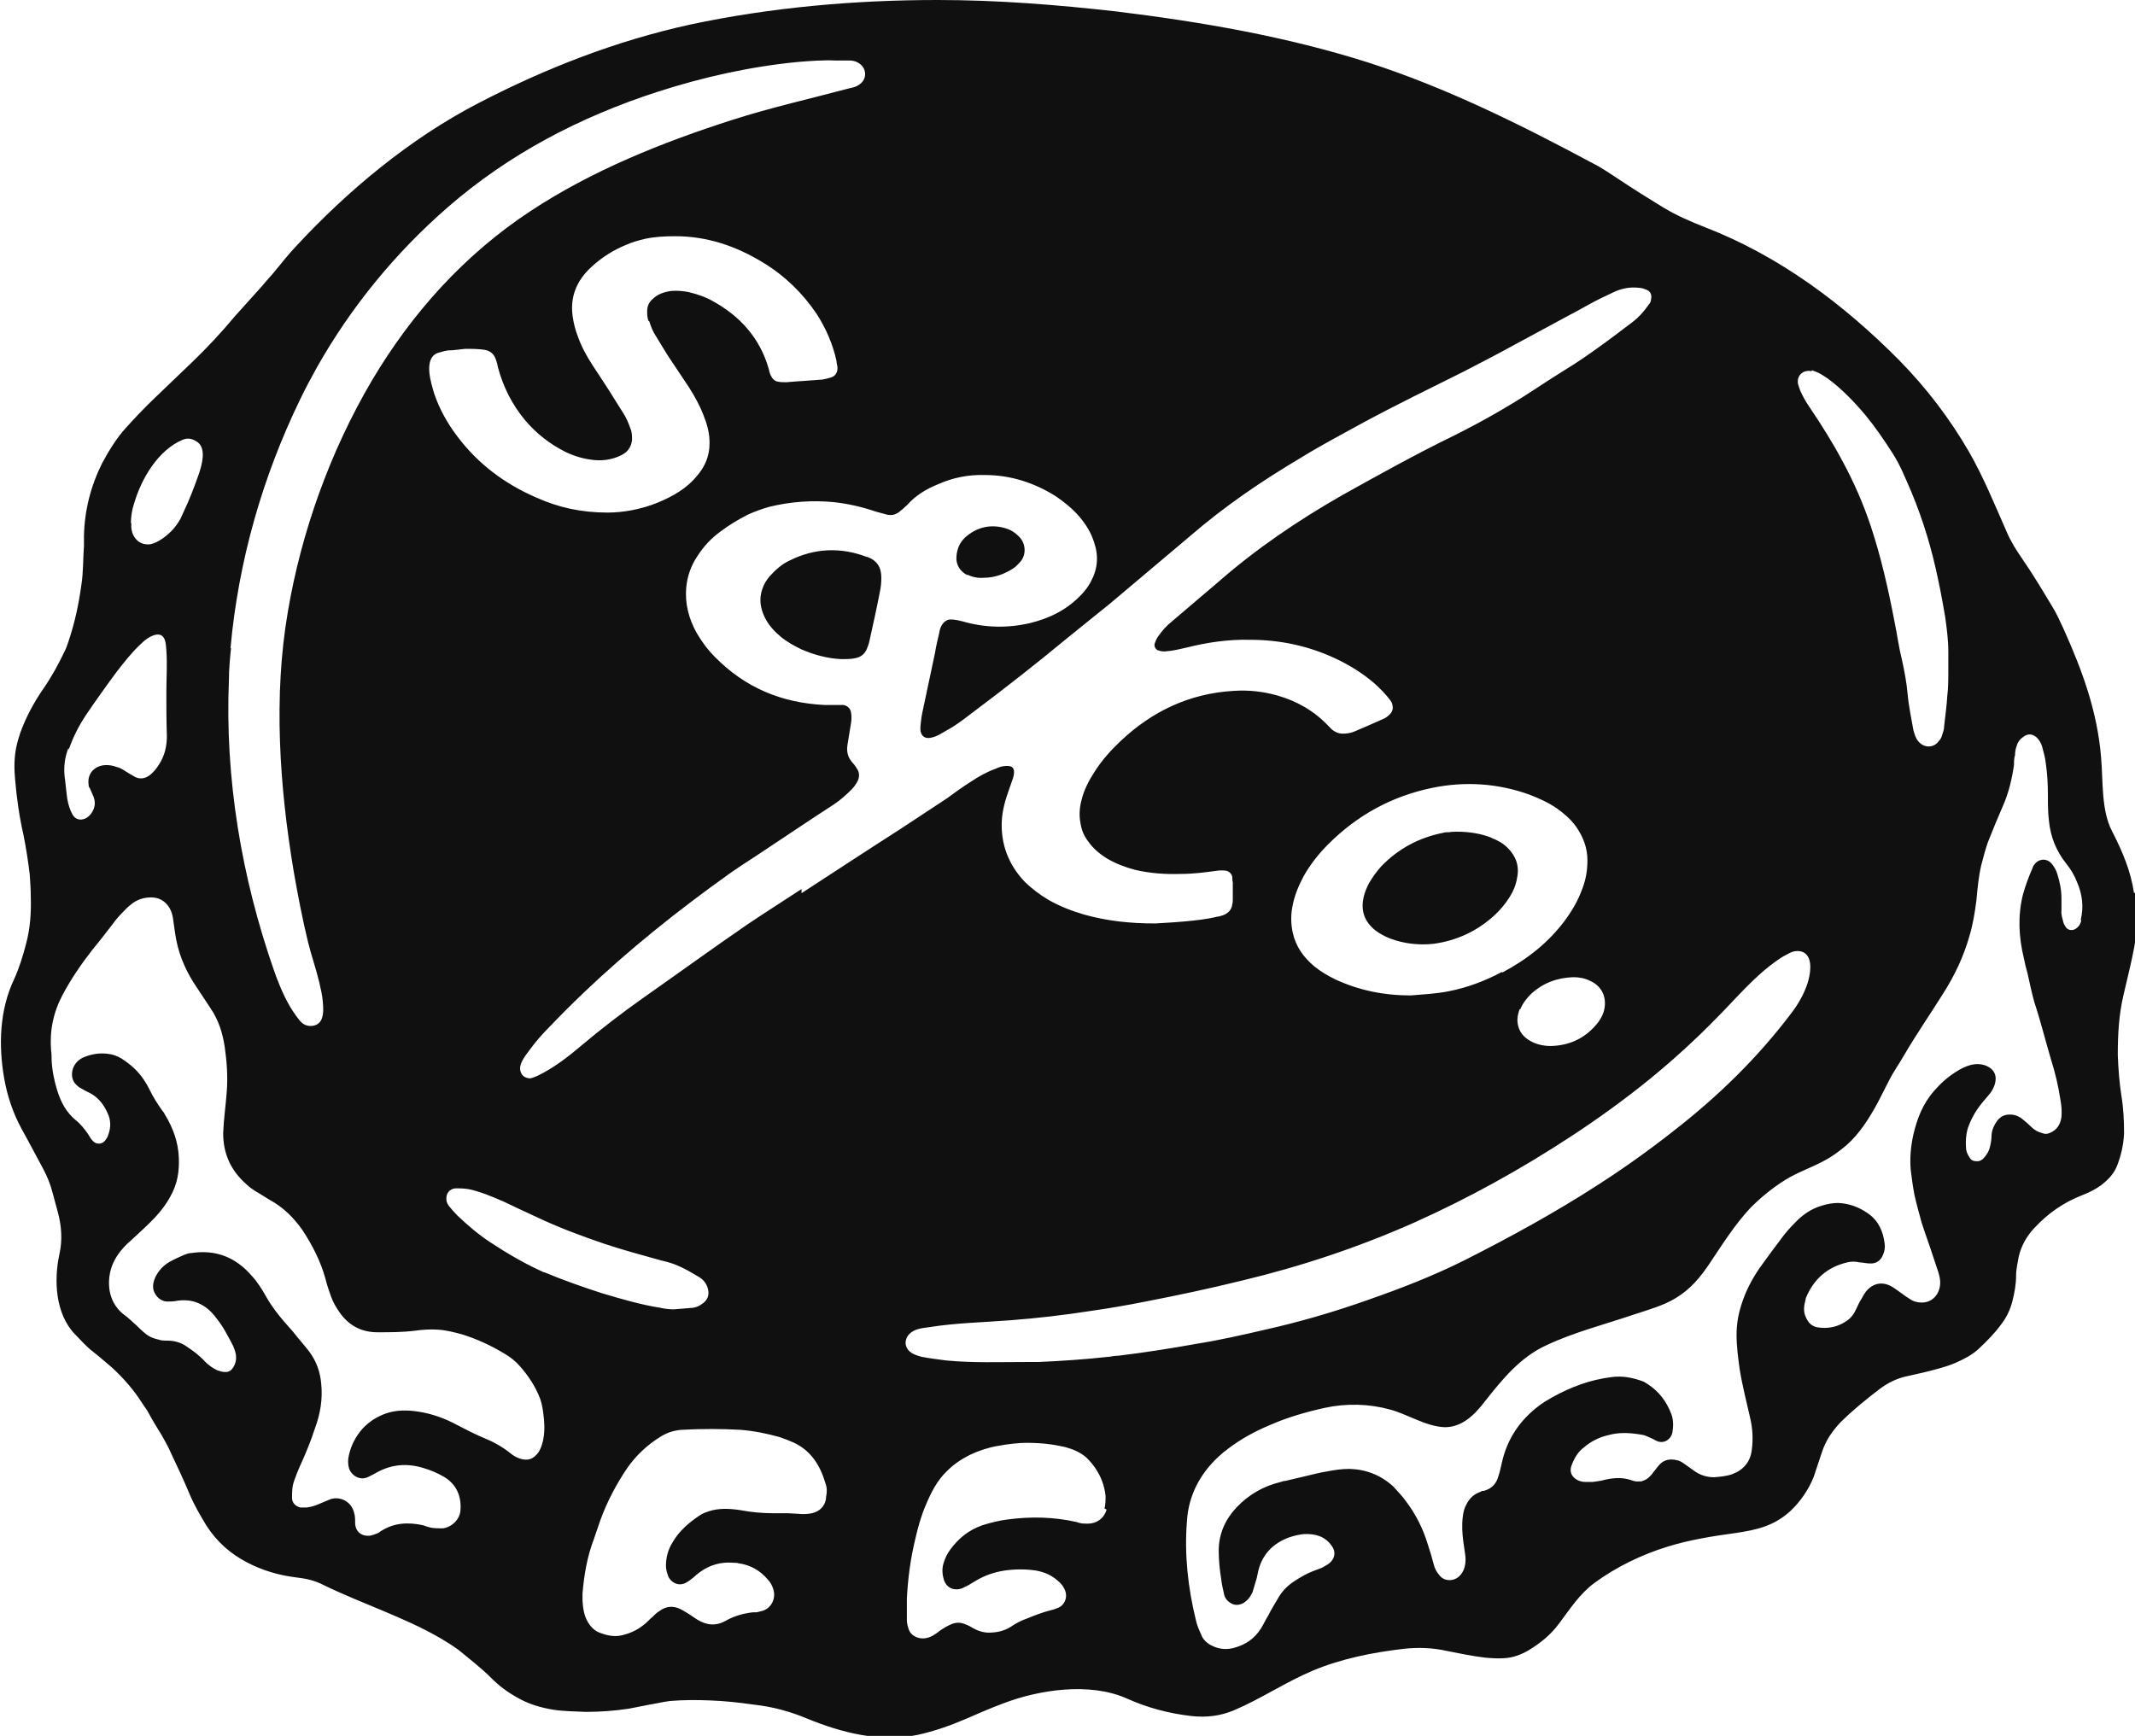 <?xml version="1.0" encoding="UTF-8"?>
<svg id="Layer_2" data-name="Layer 2" xmlns="http://www.w3.org/2000/svg" viewBox="0 0 40.94 33.29">
  <defs>
    <style>
      .cls-1 {
        fill: #101010;
        stroke-width: 0px;
      }
    </style>
  </defs>
  <g id="Capa_1" data-name="Capa 1">
    <g>
      <path class="cls-1" d="M40.92,17.12c-.06-.41-.22-.79-.42-1.18-.21-.4-.17-.96-.21-1.41-.07-.88-.36-1.67-.72-2.47-.07-.15-.14-.31-.23-.45-.18-.3-.36-.6-.56-.89-.11-.16-.22-.33-.3-.52-.23-.52-.44-1.04-.72-1.53-.37-.64-.82-1.23-1.34-1.76-1.07-1.08-2.3-2-3.72-2.55-.28-.11-.56-.23-.82-.39-.28-.17-.55-.34-.82-.52-.17-.11-.34-.23-.52-.32-1.38-.74-2.81-1.45-4.3-1.93-1.57-.5-3.2-.78-4.83-.98C20.26.09,19.12,0,17.98,0c-1.58,0-3.19.14-4.74.47-1.42.31-2.78.84-4.07,1.51-1.31.68-2.5,1.67-3.5,2.75-.14.15-.26.3-.39.46-.08.1-.17.19-.25.29-.18.2-.35.39-.53.59-.25.3-.52.59-.8.86-.24.23-.48.46-.72.69-.2.19-.39.39-.57.59-.18.2-.32.43-.45.67-.22.44-.34.91-.35,1.4,0,.06,0,.13,0,.19-.02.25-.01.5-.05.75-.05.37-.13.74-.25,1.09-.02.06-.04.12-.07.18-.12.25-.25.49-.41.72-.18.26-.33.54-.44.84-.03.09-.06.19-.08.29-.04.2-.04.41-.02.61.03.36.08.71.16,1.06.05.25.09.51.12.76.01.14.02.28.02.42.01.31-.01.61-.09.91-.06.23-.13.46-.23.68-.28.59-.3,1.27-.19,1.9.06.34.17.67.34.98.04.07.07.13.11.2.1.19.2.37.3.56.08.15.14.3.18.46.03.12.07.25.1.37.07.26.09.53.03.8-.11.5-.08,1.15.3,1.54.11.11.21.23.34.33s.24.2.36.3c.23.21.43.44.6.71.04.06.08.11.11.17.08.15.17.29.26.44.06.11.12.21.17.33.12.25.24.51.35.77.09.22.21.42.33.62.2.31.46.54.79.71.29.15.6.24.92.28.19.02.37.06.54.15.37.18.75.33,1.13.49.38.16.75.32,1.11.53.12.07.23.14.34.22.22.18.44.35.64.55.14.14.3.26.48.36.22.13.46.2.71.24.2.03.41.03.61.04.28,0,.55-.02.82-.06.17-.03.34-.07.52-.1.1-.02.2-.04.29-.05.25-.02.5-.02.75-.01.28.01.56.04.84.08.36.04.7.13,1.03.27.66.27,1.4.46,2.12.31.32-.07.63-.18.93-.31.23-.1.46-.2.7-.29.7-.27,1.67-.41,2.37-.1.4.18.81.29,1.25.34.28.03.55,0,.81-.11.52-.22.99-.54,1.51-.76.55-.23,1.15-.35,1.75-.42.28-.03.55-.02.82.04.25.05.49.1.74.13.12.01.25.02.37.01.17-.01.32-.07.46-.15.23-.14.43-.3.59-.52.21-.28.39-.56.67-.77.42-.31.92-.55,1.41-.7.42-.13.86-.2,1.3-.26.4-.06.73-.13,1.05-.42.2-.19.35-.41.45-.66.05-.15.1-.3.15-.45.07-.23.2-.42.36-.59.23-.23.49-.44.75-.64.16-.12.34-.21.54-.25.1-.02.21-.05.31-.07.2-.05.41-.1.6-.18.16-.07.32-.15.45-.27.16-.15.31-.3.44-.48.1-.13.17-.28.21-.44.04-.16.07-.32.07-.49,0-.12.03-.24.05-.36.05-.21.15-.39.3-.55.26-.28.56-.49.92-.63.13-.05.25-.11.36-.19.14-.11.26-.23.32-.41.07-.19.11-.38.12-.58,0-.24-.01-.48-.05-.72-.04-.26-.06-.52-.07-.79,0-.39.02-.77.11-1.15.11-.49.25-.97.27-1.47,0-.17,0-.33-.03-.48ZM34.74,7.1s.09.03.13.05c.06.03.12.07.18.11.27.2.5.44.72.7.19.23.36.48.52.73.15.23.25.49.36.74.23.55.4,1.12.52,1.71.05.23.09.46.13.69.03.22.06.44.06.66,0,.12,0,.25,0,.35,0,.19,0,.35-.02.51-.01.19-.04.38-.06.58,0,.06-.02.11-.04.17-.01.04-.03.08-.06.11-.11.15-.3.13-.4,0-.05-.06-.07-.14-.09-.21-.04-.23-.09-.46-.11-.69-.02-.22-.06-.44-.11-.66-.06-.24-.09-.48-.14-.72-.12-.63-.26-1.25-.46-1.85-.14-.42-.32-.83-.53-1.22-.19-.36-.41-.71-.64-1.05-.07-.1-.13-.21-.18-.32-.01-.04-.03-.08-.04-.12-.04-.18.12-.29.26-.25ZM4.42,12.43c.15-1.66.61-3.28,1.34-4.78.1-.21.21-.41.32-.61.65-1.15,1.5-2.19,2.5-3.06,1.18-1.03,2.55-1.74,4.03-2.22.87-.28,1.76-.48,2.67-.57.24-.02.49-.04.74-.03.09,0,.18,0,.26,0,.06,0,.12.01.17.04.17.09.19.31.03.42-.05.04-.12.06-.18.07-.75.2-1.51.37-2.26.61-1.34.43-2.69.97-3.87,1.75-1.26.83-2.27,1.95-3.04,3.25-.79,1.34-1.35,2.89-1.61,4.43-.28,1.63-.16,3.35.11,4.97.08.46.17.93.28,1.38.06.24.15.5.21.75.03.13.06.25.07.38.01.12.02.24-.03.35-.05.1-.16.13-.26.11-.11-.02-.17-.12-.23-.2-.16-.22-.27-.47-.37-.73-.02-.05-.03-.09-.05-.14-.62-1.78-.94-3.68-.86-5.57,0-.2.02-.4.04-.6ZM12.45,6.16c.03.1.07.2.13.29.07.12.15.24.22.36.11.17.23.34.34.51.11.16.21.33.29.5.08.18.15.36.17.55.03.28-.04.53-.23.75-.2.25-.47.4-.76.52-.32.13-.66.19-.96.19-.51,0-.95-.1-1.37-.29-.6-.26-1.11-.64-1.51-1.17-.19-.25-.34-.52-.44-.81-.06-.2-.22-.68.06-.79.07-.02.13-.04.2-.05.11,0,.22-.02.33-.03.13,0,.26,0,.38.02.11.02.18.09.21.19.02.05.03.1.04.15.1.37.27.71.52,1.01.22.26.48.46.78.61.17.08.34.13.52.15.17.02.34,0,.5-.07.07-.03.14-.07.18-.13.04-.05.06-.11.07-.18,0-.08,0-.15-.03-.22-.04-.11-.08-.21-.14-.3-.09-.14-.18-.29-.27-.43-.1-.16-.21-.32-.32-.49-.11-.17-.21-.35-.28-.55-.05-.13-.08-.25-.1-.39-.05-.37.08-.68.35-.93.2-.19.44-.34.69-.44.11-.05.23-.08.35-.11.19-.04.38-.05.58-.05.61,0,1.17.19,1.69.51.41.25.75.58,1.02.98.18.28.31.58.38.9,0,.05.02.09.02.14,0,.09-.05.16-.13.18-.06.02-.11.03-.17.04-.23.02-.46.03-.68.05-.05,0-.11,0-.16-.01-.07-.01-.11-.06-.14-.12-.02-.04-.03-.09-.04-.13-.17-.59-.55-1.01-1.08-1.3-.14-.08-.3-.13-.46-.17-.11-.02-.22-.03-.33-.02-.14.02-.26.06-.36.16-.07.06-.1.14-.1.23,0,.06,0,.13.03.19ZM2.51,10.04c0-.13.02-.26.06-.38.14-.48.46-1.03.94-1.23.11-.04.19-.01.28.05.17.13.08.43.03.59-.09.26-.19.52-.31.77-.02.04-.03.07-.05.11-.1.18-.24.32-.41.42-.07.04-.14.07-.21.07-.13,0-.22-.06-.28-.17-.04-.08-.05-.16-.04-.24ZM1.32,14.37c.08-.23.19-.45.33-.66.19-.28.39-.56.59-.83.14-.18.28-.36.45-.52.08-.08.19-.17.31-.19.18-.02.18.18.19.3.02.27,0,.54,0,.81s0,.55.01.83c0,.2-.04.38-.15.55-.05.08-.1.14-.17.2-.09.07-.19.09-.29.04-.04-.02-.08-.05-.12-.07-.07-.04-.14-.1-.23-.12-.13-.05-.3-.06-.42.03-.1.07-.14.19-.12.31,0,.02,0,.04.02.06.02.05.05.11.07.16.05.12.03.23-.04.33-.03.04-.07.08-.12.1-.1.04-.19.01-.24-.08-.05-.09-.08-.19-.1-.3-.02-.14-.03-.28-.05-.42-.02-.19,0-.37.07-.55ZM10.43,27.54c-.02.12-.05.23-.11.32-.04.05-.09.1-.15.12-.12.04-.27-.02-.37-.1-.17-.14-.36-.24-.56-.32-.16-.07-.32-.15-.47-.23-.24-.13-.49-.22-.76-.26-.2-.03-.4-.03-.59.03-.18.06-.34.16-.47.3-.13.15-.22.32-.26.51-.02.08-.02.16,0,.24.04.14.21.26.38.17.06-.03.12-.06.17-.09.28-.15.57-.17.87-.08.14.04.28.1.4.17.24.14.34.37.32.64-.01.18-.17.33-.34.35-.07,0-.14,0-.21-.01-.06-.01-.11-.03-.17-.05-.28-.06-.55-.05-.8.11-.02.01-.04.03-.06.04-.05.02-.1.04-.15.05-.17.02-.29-.08-.29-.25,0-.06,0-.13-.02-.19-.05-.21-.26-.32-.45-.26-.08.03-.16.07-.24.1-.07.03-.14.05-.22.06-.04,0-.08,0-.12,0-.09-.02-.16-.09-.16-.18,0-.11,0-.22.04-.33.03-.09.07-.19.11-.28.11-.24.21-.48.29-.73.1-.27.15-.55.12-.85-.02-.23-.09-.43-.23-.62-.1-.13-.21-.25-.31-.38-.05-.06-.1-.11-.15-.17-.14-.16-.27-.33-.37-.51-.08-.14-.16-.27-.27-.39-.31-.36-.69-.51-1.16-.44-.05,0-.1.02-.15.04-.09.04-.18.08-.27.13-.12.07-.21.17-.27.29-.04.09-.06.18-.03.27.04.11.14.2.26.2.05,0,.11,0,.16-.01.33-.06.59.07.78.33.13.16.22.34.32.53.02.05.04.1.05.15.02.1,0,.2-.06.28-.04.06-.1.08-.17.07-.04,0-.08-.02-.12-.03-.09-.04-.17-.1-.24-.17-.1-.11-.22-.2-.34-.28-.11-.08-.24-.12-.38-.12-.06,0-.12,0-.17-.02-.1-.02-.19-.06-.27-.13-.05-.04-.1-.09-.14-.13-.09-.08-.18-.17-.28-.24-.14-.12-.22-.27-.25-.45-.04-.3.05-.56.24-.78.05-.06.11-.12.17-.17.16-.15.32-.29.47-.45.11-.12.21-.25.29-.4.13-.23.17-.47.16-.73-.01-.3-.11-.58-.27-.84-.01-.02-.02-.04-.04-.06-.1-.14-.19-.28-.26-.43-.03-.06-.06-.11-.1-.17-.11-.17-.26-.3-.43-.41-.08-.05-.17-.08-.26-.09-.15-.02-.3,0-.45.06-.1.04-.18.11-.22.22-.04.12-.02.24.07.32.03.03.06.05.1.07.03.02.07.04.11.06.18.08.3.22.38.4.07.14.07.29.01.44-.01.04-.04.07-.06.1-.06.07-.17.07-.23,0-.04-.04-.06-.08-.09-.13-.07-.1-.15-.2-.24-.27-.18-.15-.28-.34-.35-.56-.06-.19-.1-.39-.11-.59,0-.06,0-.12-.01-.18-.03-.38.04-.73.22-1.07.16-.3.35-.58.56-.85.14-.17.28-.35.41-.52.05-.07.11-.14.17-.2.06-.06.11-.12.18-.17.11-.09.24-.13.38-.13.15,0,.27.07.35.2.04.07.06.14.07.22.01.09.03.19.04.28.05.34.17.64.35.93.11.17.22.33.33.5.15.22.23.47.27.74.04.28.06.56.04.84s-.06.54-.07.81c0,.36.12.67.39.93.09.09.18.16.29.22.07.04.14.09.21.13.26.14.46.34.63.58.19.29.35.6.44.93.03.12.07.24.11.35.04.11.1.21.17.31.18.25.42.37.72.37.24,0,.48,0,.72-.03.14-.02.29-.03.44-.02.16.01.31.05.46.09.29.09.57.22.83.38.1.06.19.13.27.22.17.19.31.4.4.64.03.09.05.19.06.29.02.14.03.31,0,.47ZM10.43,24.4c-.36-.16-.7-.36-1.02-.57-.23-.15-.44-.33-.64-.52-.06-.06-.11-.12-.16-.18-.03-.04-.05-.08-.05-.13-.01-.11.06-.2.17-.21.09,0,.19,0,.28.02.22.05.43.14.64.23.21.1.42.2.64.3.42.2.85.36,1.29.51.36.12.73.22,1.09.32.04.01.08.02.12.03.23.06.43.18.63.3.09.06.14.14.16.24.02.11-.02.2-.11.26-.05.04-.11.07-.18.08-.12.01-.24.02-.37.03-.09,0-.17-.01-.26-.03-.38-.06-.75-.17-1.12-.28-.37-.12-.74-.25-1.1-.4ZM15.84,28.73c-.02.17-.14.26-.27.29-.09.02-.19.02-.28.01-.06,0-.13-.01-.19-.01-.04,0-.08,0-.12,0h0c-.05,0-.11,0-.16,0-.21,0-.42-.02-.63-.06-.2-.03-.4-.04-.59.02-.06.02-.12.04-.18.08-.21.14-.4.3-.53.53-.08.13-.12.28-.12.44,0,.07.02.13.04.19.04.11.18.21.33.14.06-.03.11-.07.16-.11.04-.04.08-.07.12-.1.19-.14.41-.2.64-.18.03,0,.07,0,.1.01.23.03.42.14.57.32.05.05.08.12.1.18.05.17-.03.35-.2.41-.04.01-.08.02-.12.03-.02,0-.05,0-.07,0-.18.02-.36.07-.52.16-.19.11-.37.09-.55-.02-.05-.03-.1-.07-.15-.1-.05-.03-.11-.07-.17-.1-.14-.07-.28-.06-.41.04-.05.03-.09.07-.13.11-.05.04-.09.09-.14.13-.13.11-.27.18-.44.22-.16.04-.31,0-.46-.06-.08-.04-.14-.1-.19-.18-.08-.13-.1-.27-.11-.42,0-.05,0-.09,0-.14.03-.36.09-.71.22-1.05.04-.12.08-.23.12-.35.13-.36.31-.7.52-1.01.17-.24.38-.44.64-.6.13-.08.26-.12.41-.13.37-.02.74-.02,1.11,0,.26.02.51.07.76.14.09.03.19.07.28.11.33.16.5.44.6.78.03.08.03.17.01.26ZM15.37,17.05c-.35.23-.7.45-1.04.68-.67.46-1.33.94-2,1.41-.41.29-.8.59-1.18.91-.26.22-.53.43-.84.58-.05.02-.09.04-.14.05-.07,0-.14-.03-.17-.09-.09-.15.07-.34.16-.46.11-.15.23-.29.36-.42.22-.23.44-.45.67-.67.87-.83,1.81-1.58,2.79-2.28.17-.12.34-.23.51-.34.5-.33,1-.67,1.51-1,.12-.08.23-.18.33-.28.05-.05.09-.11.12-.17.03-.07.03-.14,0-.2-.03-.05-.06-.1-.1-.14-.09-.1-.12-.21-.1-.34.02-.14.05-.29.07-.43.01-.06.01-.13,0-.19-.01-.08-.07-.14-.15-.15-.03,0-.07,0-.11,0-.08,0-.16,0-.25,0-.82-.04-1.52-.33-2.1-.92-.14-.14-.25-.29-.35-.46-.15-.27-.23-.56-.2-.88.02-.21.09-.41.21-.59.12-.19.27-.35.45-.48.16-.12.34-.23.52-.32.13-.06.27-.11.41-.15.41-.1.82-.13,1.24-.09.27.03.54.09.8.18.07.02.15.04.22.06.09.02.16,0,.23-.05.05-.04.11-.09.16-.14.16-.18.36-.3.58-.39.29-.13.59-.19.91-.18.49,0,.95.15,1.36.41.16.11.31.23.44.38.13.15.23.31.29.5.09.26.07.51-.06.75-.05.1-.12.19-.2.27-.27.28-.6.44-.97.53-.43.1-.86.09-1.28-.03-.08-.02-.16-.04-.24-.04-.06,0-.11.03-.15.08-.04.05-.06.11-.07.18-.03.13-.06.25-.08.38-.08.38-.16.75-.24,1.13-.02.09-.03.18-.04.28,0,.02,0,.05,0,.07.01.11.08.17.19.15.06-.01.11-.03.17-.06.09-.05.17-.1.26-.15.14-.09.27-.19.4-.29.6-.45,1.2-.92,1.78-1.4.28-.23.56-.45.83-.67.51-.43,1.02-.86,1.53-1.29.67-.58,1.39-1.07,2.15-1.52.39-.24.79-.45,1.19-.67.63-.34,1.27-.65,1.91-.97.31-.16.62-.32.93-.49.37-.2.74-.4,1.11-.6.12-.06.24-.13.35-.19.16-.09.33-.17.5-.25.15-.07.31-.1.48-.08.05,0,.1.02.15.04.07.03.1.1.08.18,0,.04-.02.08-.05.11-.09.13-.19.24-.31.33-.21.16-.42.32-.63.47-.22.16-.44.31-.67.45-.19.12-.38.24-.56.36-.5.33-1.03.63-1.57.9-.72.35-1.42.74-2.12,1.13-.86.49-1.67,1.04-2.41,1.69-.29.25-.58.49-.87.74-.1.08-.18.17-.25.27-.04.05-.06.1-.08.16-.01.05.02.1.06.12.06.02.11.03.17.02.13-.01.25-.04.38-.07.4-.1.8-.16,1.22-.15.56,0,1.1.11,1.62.35.28.13.54.29.77.49.11.1.21.2.3.32.02.03.04.06.04.09.02.07,0,.13-.05.18-.04.04-.08.07-.13.09-.18.08-.36.16-.55.24-.07.03-.15.04-.22.04-.08,0-.15-.03-.21-.08-.02-.02-.04-.04-.06-.06-.27-.29-.6-.48-.98-.59-.28-.08-.56-.11-.85-.09-.84.05-1.56.39-2.17.97-.18.17-.35.36-.49.58-.11.17-.2.34-.25.54-.04.15-.05.3-.02.45.02.13.07.25.15.35.09.13.21.23.35.32.17.1.35.17.54.22.29.07.59.09.89.08.23,0,.46-.03.68-.06.06-.01.13-.01.19,0,.06.02.1.06.11.12,0,.03,0,.07.01.1,0,.11,0,.21,0,.32,0,.03,0,.07-.01.1-.01.1-.07.17-.17.21-.04.01-.08.03-.12.03-.2.05-.4.07-.61.09-.21.02-.42.03-.58.04-.5,0-.93-.05-1.36-.17-.24-.07-.47-.16-.68-.28-.17-.1-.33-.22-.47-.36-.3-.32-.45-.71-.43-1.15.01-.21.07-.42.14-.61.03-.08.05-.15.08-.23,0-.02.01-.03.01-.05.02-.11-.01-.18-.15-.17-.06,0-.13.02-.19.05-.17.06-.33.15-.48.25-.16.1-.31.21-.46.32-.29.19-.59.39-.88.58-.64.41-1.28.83-1.91,1.24ZM29.15,19.36c.05-.12.12-.21.21-.3.23-.21.5-.31.81-.32.11,0,.22.02.32.07.23.1.34.33.26.6-.03.09-.08.17-.14.24-.23.27-.52.4-.87.41-.14,0-.28-.03-.4-.1-.14-.08-.22-.19-.24-.35-.01-.09.01-.17.04-.26ZM28.8,18.64c-.32.17-.66.3-1.02.37-.25.05-.5.06-.73.08-.52,0-1-.1-1.45-.31-.14-.07-.28-.15-.4-.25-.2-.17-.35-.37-.41-.64-.04-.18-.04-.36,0-.54.04-.2.12-.38.21-.55.13-.23.29-.43.47-.61.56-.56,1.22-.92,1.99-1.08.63-.13,1.26-.09,1.87.13.18.07.36.15.52.26.14.1.27.21.37.35.14.2.22.41.22.65,0,.19-.03.37-.1.55-.08.22-.19.41-.33.6-.32.43-.73.75-1.2,1ZM21.22,28.95c-.05.17-.19.27-.36.27-.07,0-.14,0-.21-.03-.44-.1-.88-.11-1.33-.05-.16.02-.32.06-.48.11-.26.09-.46.25-.62.47-.06.08-.1.17-.13.27-.03.1-.02.21.01.31.06.17.21.21.35.16.04-.02.08-.04.12-.06.05-.03.1-.06.15-.09.17-.1.35-.16.54-.19.21-.03.41-.03.61,0,.16.03.3.09.42.2.05.04.09.09.12.15.08.16,0,.31-.11.36-.05.02-.1.04-.15.05-.16.04-.31.1-.46.16-.11.04-.21.09-.31.16-.13.08-.27.11-.42.11-.1,0-.2-.03-.29-.08-.05-.03-.1-.06-.16-.08-.09-.04-.18-.04-.27,0-.07.03-.14.07-.2.11-.05.04-.09.07-.14.1-.1.06-.21.08-.32.04-.07-.03-.12-.07-.15-.14-.02-.06-.04-.12-.04-.19,0-.14,0-.28,0-.42.02-.38.07-.76.16-1.13.05-.22.11-.44.2-.65.1-.24.22-.48.41-.66.13-.13.28-.23.44-.31.17-.08.35-.14.53-.17.21-.04.42-.06.55-.06.3,0,.52.03.74.08.15.04.3.1.42.21.06.06.11.12.16.19.11.16.18.34.2.54,0,.08,0,.16-.02.24ZM21.26,26.02c-.45.05-.9.08-1.35.1-.07,0-.15,0-.22,0-.52,0-1.04.02-1.55-.03-.16-.02-.31-.04-.47-.07-.11-.03-.23-.07-.28-.17-.05-.09-.02-.2.05-.27.1-.1.25-.11.39-.13.51-.08,1.02-.09,1.54-.13s1.04-.1,1.55-.18c.35-.05.7-.11,1.05-.18.62-.12,1.23-.25,1.84-.4,1.13-.27,2.24-.64,3.3-1.11,1.05-.47,2.06-1.03,3.02-1.66.52-.34,1.03-.71,1.51-1.1.44-.36.87-.75,1.27-1.16.38-.38.73-.81,1.18-1.12.07-.05.14-.09.22-.13.09-.05.22-.06.3,0,.16.12.1.42.05.58-.07.21-.18.4-.31.57-.65.86-1.41,1.6-2.26,2.26-.47.37-.96.72-1.46,1.04-.82.53-1.68,1-2.55,1.44-.6.3-1.22.54-1.85.76-.65.23-1.3.42-1.97.57-.43.1-.87.2-1.31.27-.5.09-1.01.17-1.51.23-.06,0-.11.01-.17.02ZM39.91,17.65c-.01.06-.04.11-.09.15-.06.05-.15.05-.2-.01-.02-.03-.04-.06-.05-.09-.02-.08-.05-.16-.04-.24,0-.08,0-.15,0-.23,0-.16-.03-.31-.08-.47-.02-.07-.06-.14-.11-.2-.1-.11-.25-.09-.33.02-.02.02-.03.05-.04.08-.07.16-.13.32-.18.5-.1.41-.08.81.02,1.22.02.1.04.19.07.29.04.18.08.37.13.55.12.36.21.73.32,1.1.08.25.14.51.18.77.02.11.03.22.02.33-.02.14-.08.25-.23.31-.05.02-.09.02-.14,0-.08-.02-.15-.06-.21-.12-.05-.05-.11-.1-.17-.15-.05-.04-.11-.07-.17-.08-.13-.02-.23.01-.31.11-.06.08-.1.17-.11.27,0,.08-.01.15-.03.23-.02.09-.07.17-.14.24-.03.02-.06.04-.1.04-.06,0-.12-.01-.15-.07-.04-.06-.07-.12-.07-.19-.01-.12,0-.25.03-.36.06-.18.15-.34.27-.49.05-.06.11-.13.16-.19.04-.05.07-.11.09-.17.05-.16,0-.29-.16-.36-.1-.04-.19-.04-.29-.02-.11.03-.21.08-.3.14-.16.1-.3.23-.42.37-.21.24-.32.53-.39.83-.05.23-.07.45-.05.68.02.16.04.31.07.47.04.18.09.36.14.54.07.22.15.43.22.65.03.1.07.2.1.3.03.1.05.2.02.31-.04.16-.17.27-.34.27-.08,0-.16-.02-.23-.07-.05-.03-.11-.07-.16-.11-.06-.04-.12-.09-.19-.13-.18-.1-.36-.06-.49.1-.04.05-.07.12-.11.18-.04.07-.07.15-.11.22-.05.09-.12.15-.21.2-.14.08-.3.11-.46.09-.14-.01-.22-.09-.27-.22-.03-.07-.03-.14-.02-.21.01-.05.02-.09.03-.14.15-.36.41-.59.79-.68.08-.02.16-.02.24,0,.06,0,.13.02.19.02.13.01.22-.06.26-.17.03-.07.04-.14.03-.21-.03-.24-.12-.44-.32-.58-.17-.12-.36-.19-.57-.2-.11,0-.21.02-.31.05-.21.06-.38.18-.53.34-.08.08-.15.16-.22.25-.15.2-.3.4-.45.61-.15.22-.27.45-.35.71-.06.19-.09.37-.09.57,0,.22.03.44.06.66.05.31.13.62.2.93.05.21.06.42.03.63-.03.22-.16.37-.37.45-.11.04-.23.05-.35.06-.12,0-.24-.03-.35-.1-.08-.06-.16-.11-.24-.17-.07-.05-.15-.07-.23-.07-.09,0-.16.03-.22.09-.03.03-.06.07-.09.11-.03.03-.05.07-.08.1-.05.06-.11.1-.19.12-.03,0-.06,0-.09,0-.04,0-.08-.02-.12-.03-.16-.05-.32-.04-.49,0-.07.02-.15.03-.23.04-.05,0-.09,0-.14,0-.05,0-.09-.01-.14-.03-.1-.05-.17-.14-.13-.27.05-.14.12-.27.24-.36.14-.12.3-.2.48-.24.22-.06.44-.04.66,0,.05.01.1.04.15.06.03.01.06.03.1.05.14.07.28-.02.31-.16.02-.12.02-.24-.02-.35-.09-.24-.24-.44-.46-.58-.03-.02-.06-.04-.09-.05-.19-.07-.39-.11-.6-.08-.41.05-.78.19-1.14.39-.09.05-.17.1-.25.16-.37.28-.61.64-.71,1.09-.02.09-.04.18-.07.27-.04.14-.13.23-.27.27-.02,0-.05,0-.07.02-.12.04-.21.12-.27.24-.04.07-.06.15-.07.24-.02.16-.01.32.01.47.01.09.03.19.04.28.01.09,0,.18-.03.26-.04.09-.1.16-.19.19-.1.03-.2.01-.27-.07-.06-.07-.1-.14-.12-.23-.03-.12-.07-.25-.11-.37-.09-.3-.23-.58-.42-.83-.07-.1-.16-.19-.24-.28-.24-.22-.52-.33-.84-.34-.15,0-.29.02-.44.05-.14.02-.27.06-.41.09-.13.03-.25.06-.38.09-.03,0-.06.01-.09.02-.33.08-.61.24-.84.48-.22.23-.35.51-.35.84,0,.19.02.37.05.56.01.09.03.17.05.26.01.07.05.13.11.17.08.06.16.06.25.02.09-.05.15-.13.19-.22.03-.09.05-.18.08-.27.01-.05.02-.09.03-.14.08-.32.29-.53.6-.64.09-.03.18-.05.27-.06.22-.01.41.04.54.23.08.11.06.24-.05.33-.05.04-.1.06-.15.09-.05.02-.11.04-.16.06-.13.05-.25.12-.37.2-.12.08-.22.18-.29.3-.07.12-.14.23-.2.35-.05.08-.09.17-.14.25-.12.19-.29.31-.51.37-.14.04-.28.03-.41-.03-.11-.05-.19-.12-.23-.23-.04-.09-.08-.18-.1-.28-.15-.61-.22-1.25-.17-1.88.03-.53.28-.97.68-1.31.03-.03.07-.05.1-.08.25-.19.52-.34.81-.46.34-.15.69-.25,1.05-.33.41-.09.85-.08,1.25.03.34.09.68.32,1.04.34.34.01.59-.24.78-.49.34-.43.68-.85,1.18-1.08.53-.25,1.12-.4,1.68-.59.27-.09.57-.17.81-.32.28-.17.47-.4.65-.67.24-.36.48-.74.78-1.06.2-.2.42-.38.66-.53s.49-.23.73-.36c.16-.08.31-.19.45-.31.25-.22.43-.51.59-.8.08-.15.15-.3.23-.45.08-.16.19-.31.28-.47.24-.41.51-.8.76-1.2.21-.33.38-.69.49-1.07.07-.23.11-.47.14-.71.02-.22.04-.44.09-.66.04-.15.08-.31.13-.45.09-.23.19-.47.29-.7.11-.25.17-.51.21-.78,0-.06,0-.13.02-.19,0-.06.01-.12.03-.17.02-.08.07-.14.13-.18.08-.06.16-.06.24,0,.06.05.1.12.12.19.03.11.06.22.07.32.03.2.04.41.04.61,0,.16,0,.33.02.49.03.31.14.58.33.82.09.11.16.23.21.36.1.23.13.47.07.72Z"/>
      <path class="cls-1" d="M16.62,10.68c-.5-.19-1-.17-1.48.07-.15.07-.27.18-.38.3-.06.07-.11.15-.14.24-.07.19-.04.38.05.56.07.14.18.26.3.36.12.1.25.17.39.24.25.11.52.18.77.19.11,0,.2,0,.28-.02.1-.02.17-.08.21-.17.02-.05.04-.1.05-.15.07-.31.14-.63.2-.94.02-.09.03-.18.03-.28,0-.2-.08-.33-.27-.4Z"/>
      <path class="cls-1" d="M18.55,11.02c.1.05.21.07.32.06.2,0,.39-.07.56-.18.05-.03.09-.08.13-.12.12-.13.12-.35-.02-.49-.07-.07-.14-.12-.23-.15-.27-.09-.53-.05-.76.13-.13.1-.2.24-.21.41-.01.15.07.28.21.35Z"/>
      <path class="cls-1" d="M28.61,16.07c-.2-.08-.42-.12-.67-.12-.03,0-.09,0-.16.01-.04,0-.07,0-.1.01-.46.09-.86.3-1.19.64-.09.1-.17.21-.24.33-.04.08-.08.17-.1.26-.06.26.01.47.22.64.09.07.19.12.29.16.27.1.55.13.83.1.44-.06.83-.24,1.16-.54.12-.11.22-.23.3-.36.07-.11.12-.23.14-.36.05-.23-.02-.42-.18-.58-.09-.09-.2-.15-.31-.19Z"/>
    </g>
  </g>
</svg>